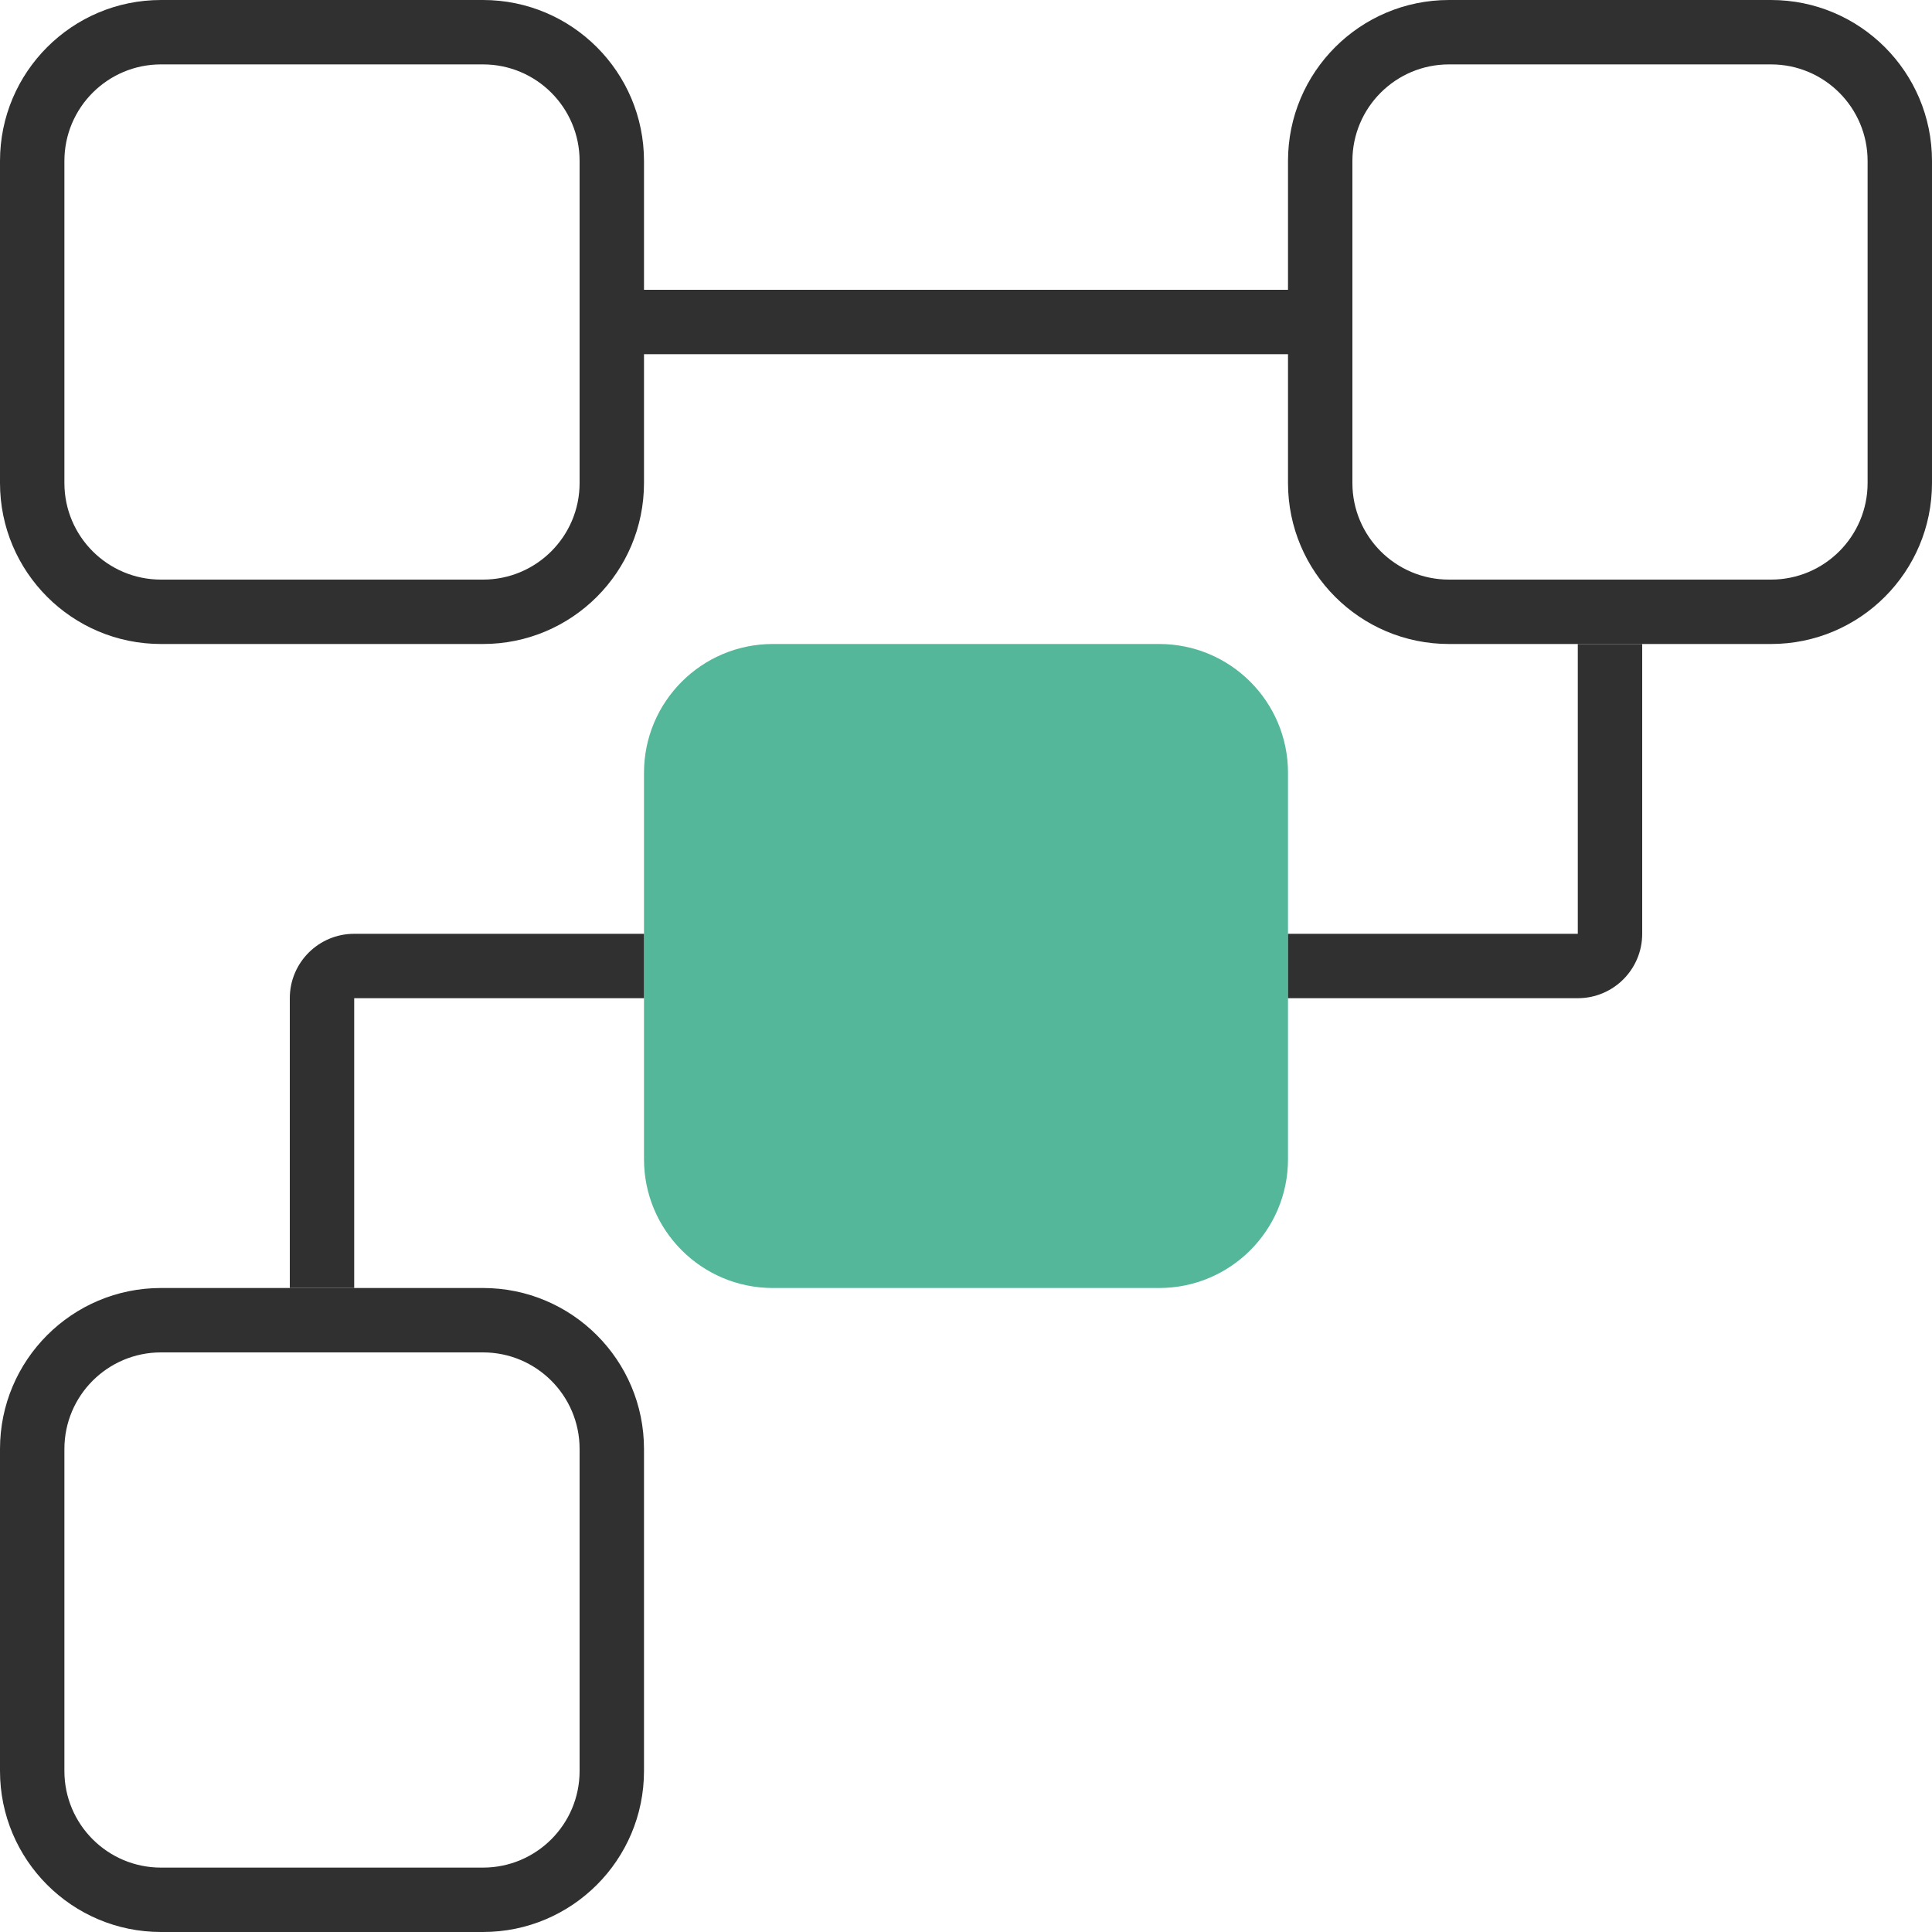 <?xml version="1.0" encoding="UTF-8"?>
<svg xmlns="http://www.w3.org/2000/svg" width="60" height="60" viewBox="0 0 60 60" fill="none">
  <g clip-path="url(#clip0_425_2884)">
    <path fill-rule="evenodd" clip-rule="evenodd" d="M0 5C0 2.239 2.239 0 5 0H15C17.761 0 20 2.239 20 5V15C20 17.761 17.761 20 15 20H5C2.239 20 0 17.761 0 15V5ZM5 2C3.343 2 2 3.343 2 5V15C2 16.657 3.343 18 5 18H15C16.657 18 18 16.657 18 15V5C18 3.343 16.657 2 15 2H5Z" fill="#303030"></path>
    <path fill-rule="evenodd" clip-rule="evenodd" d="M0 45C0 42.239 2.239 40 5 40H15C17.761 40 20 42.239 20 45V55C20 57.761 17.761 60 15 60H5C2.239 60 0 57.761 0 55V45ZM5 42C3.343 42 2 43.343 2 45V55C2 56.657 3.343 58 5 58H15C16.657 58 18 56.657 18 55V45C18 43.343 16.657 42 15 42H5Z" fill="#303030"></path>
    <path d="M20 24C20 21.791 21.791 20 24 20H36C38.209 20 40 21.791 40 24V36C40 38.209 38.209 40 36 40H24C21.791 40 20 38.209 20 36V24Z" fill="#54B79A"></path>
    <path fill-rule="evenodd" clip-rule="evenodd" d="M40 5C40 2.239 42.239 0 45 0H55C57.761 0 60 2.239 60 5V15C60 17.761 57.761 20 55 20H45C42.239 20 40 17.761 40 15V5ZM45 2C43.343 2 42 3.343 42 5V15C42 16.657 43.343 18 45 18H55C56.657 18 58 16.657 58 15V5C58 3.343 56.657 2 55 2H45Z" fill="#303030"></path>
    <path fill-rule="evenodd" clip-rule="evenodd" d="M41 11H19V9H41V11Z" fill="#303030"></path>
    <path fill-rule="evenodd" clip-rule="evenodd" d="M51 20V29C51 30.105 50.105 31 49 31H40V29H49V20H51Z" fill="#303030"></path>
    <path fill-rule="evenodd" clip-rule="evenodd" d="M9 40L9 31C9 29.895 9.895 29 11 29L20 29L20 31L11 31L11 40L9 40Z" fill="#303030"></path>
  </g>
  <defs>
    <clipPath id="clip0_425_2884">
      <rect width="60" height="60" fill="white"></rect>
    </clipPath>
  </defs>
</svg>

